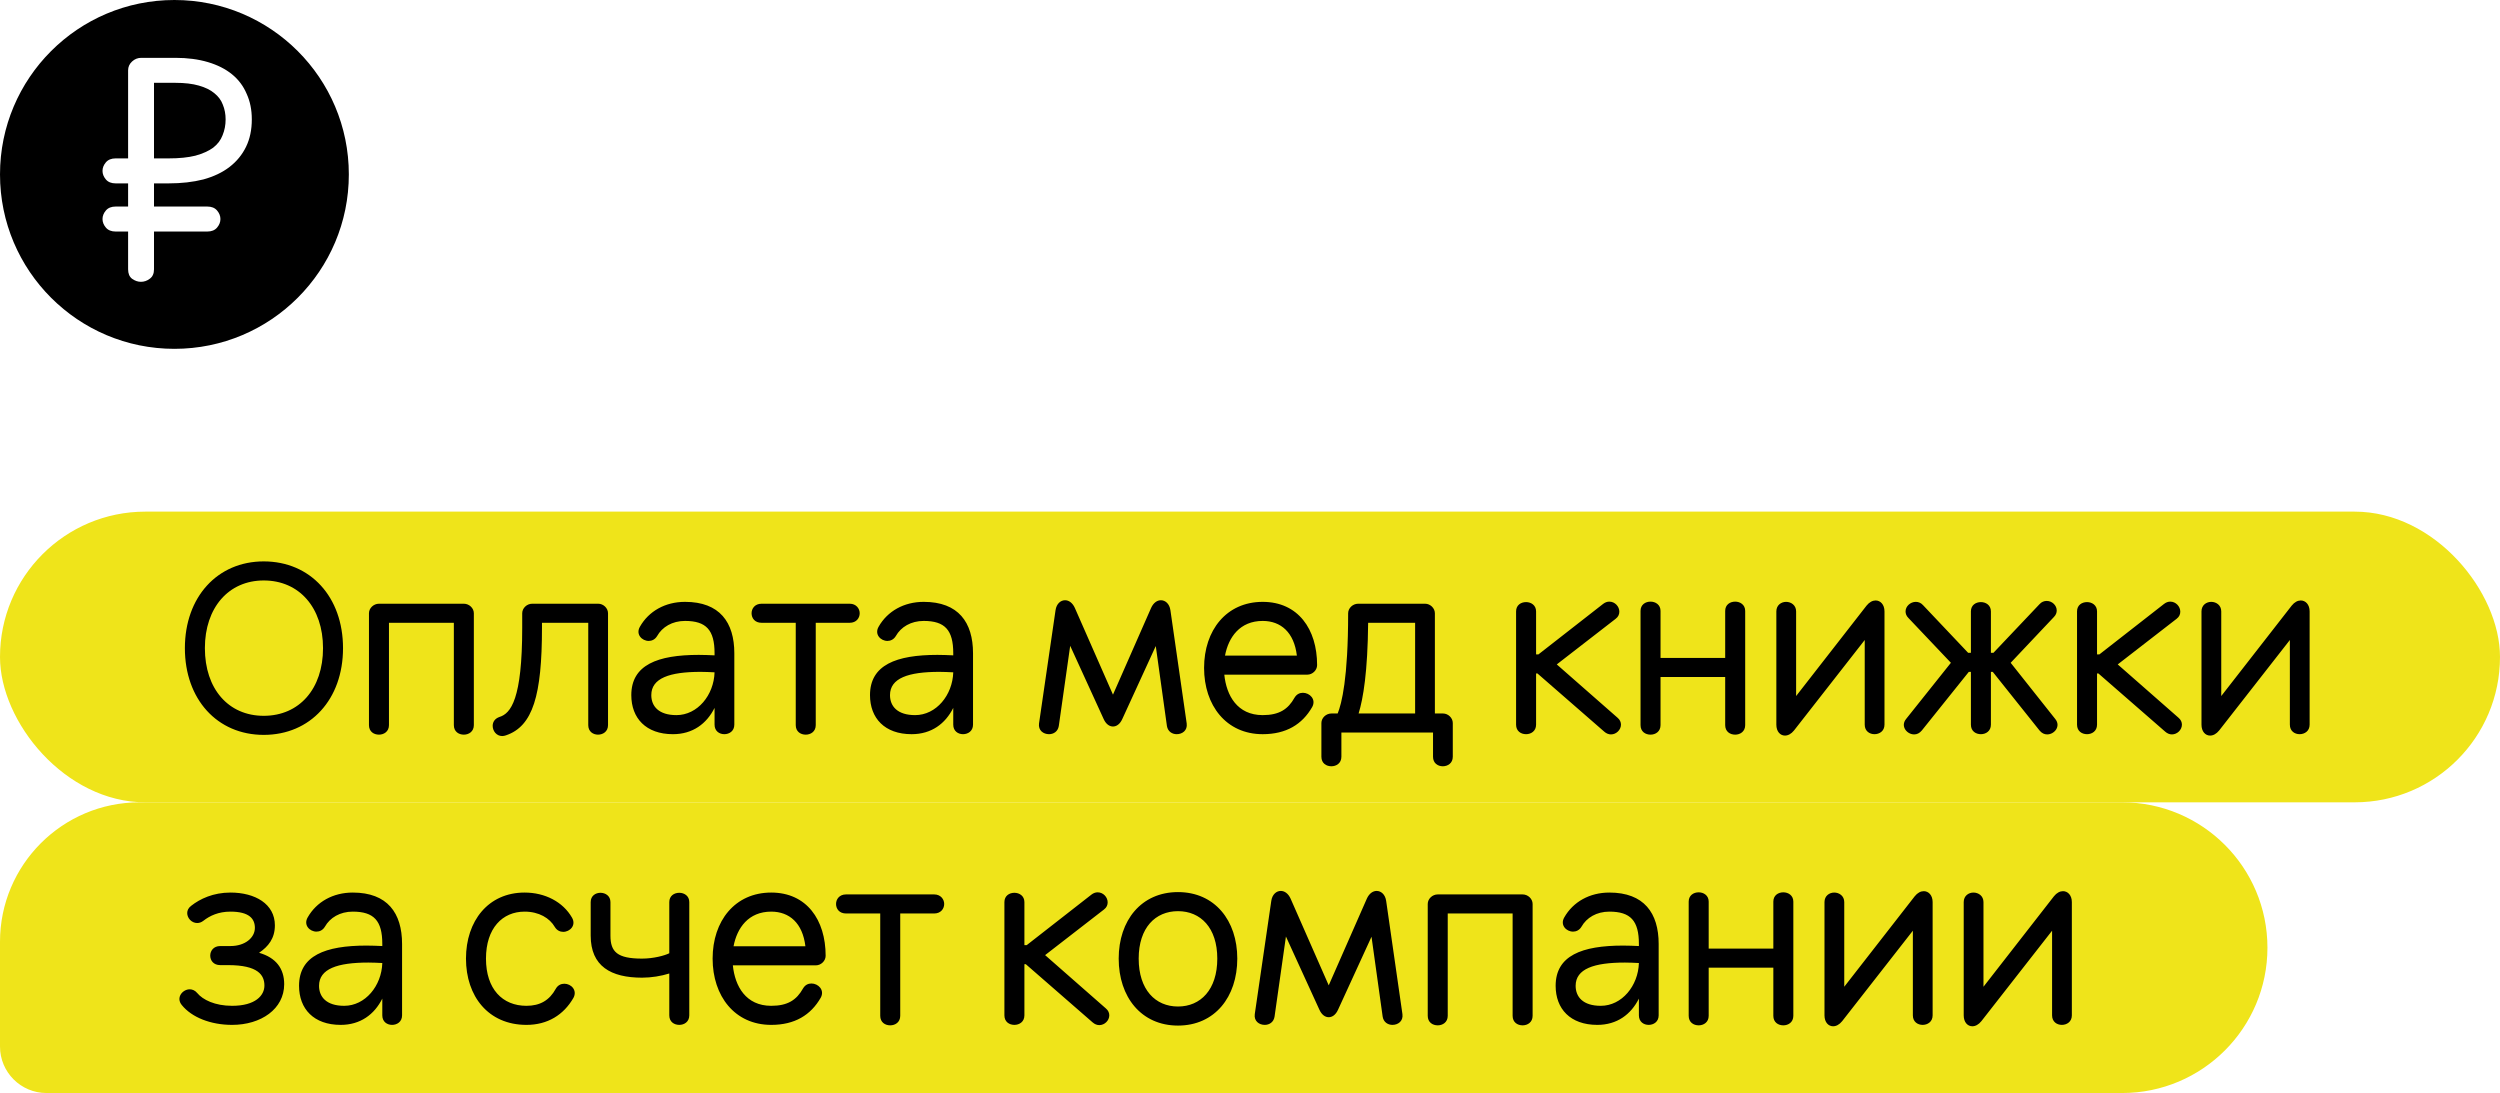 <?xml version="1.0" encoding="UTF-8"?> <svg xmlns="http://www.w3.org/2000/svg" width="215" height="94" viewBox="0 0 215 94" fill="none"> <path fill-rule="evenodd" clip-rule="evenodd" d="M30 15C30 23.284 23.284 30 15 30C6.716 30 0 23.284 0 15C0 6.716 6.716 0 15 0C23.284 0 30 6.716 30 15ZM11.017 6.049V13.622H9.942C9.576 13.622 9.296 13.736 9.104 13.963C8.912 14.19 8.816 14.435 8.816 14.697C8.816 14.959 8.912 15.204 9.104 15.431C9.296 15.658 9.576 15.771 9.942 15.771H11.017V17.763H9.942C9.576 17.763 9.296 17.877 9.104 18.104C8.912 18.331 8.816 18.575 8.816 18.837C8.816 19.099 8.912 19.344 9.104 19.571C9.296 19.798 9.576 19.912 9.942 19.912H11.017V23.161C11.017 23.528 11.13 23.799 11.357 23.974C11.602 24.148 11.855 24.236 12.117 24.236C12.397 24.236 12.65 24.148 12.877 23.974C13.122 23.799 13.244 23.528 13.244 23.161V19.912H17.83C18.197 19.912 18.477 19.798 18.669 19.571C18.861 19.344 18.957 19.099 18.957 18.837C18.957 18.575 18.861 18.331 18.669 18.104C18.477 17.877 18.197 17.763 17.83 17.763H13.244V15.771H14.502C15.603 15.771 16.599 15.658 17.49 15.431C18.381 15.186 19.132 14.828 19.743 14.356C20.355 13.884 20.827 13.308 21.159 12.627C21.491 11.945 21.656 11.159 21.656 10.268C21.656 9.447 21.508 8.713 21.211 8.067C20.931 7.403 20.512 6.844 19.953 6.39C19.394 5.935 18.704 5.586 17.883 5.341C17.062 5.097 16.127 4.974 15.079 4.974H12.144C11.847 4.974 11.585 5.079 11.357 5.289C11.13 5.499 11.017 5.752 11.017 6.049ZM14.502 13.622H13.244V7.123H15.079C15.882 7.123 16.555 7.202 17.097 7.359C17.656 7.516 18.101 7.735 18.433 8.014C18.782 8.294 19.027 8.626 19.167 9.01C19.324 9.395 19.403 9.814 19.403 10.268C19.403 10.757 19.315 11.211 19.141 11.631C18.983 12.05 18.713 12.408 18.328 12.705C17.944 12.985 17.437 13.212 16.808 13.387C16.179 13.544 15.411 13.622 14.502 13.622Z" fill="black"></path> <rect y="44" width="215" height="25" rx="12.5" fill="#EFE41A"></rect> <path d="M15.9 55.74C15.9 51.34 18.7 48.28 22.68 48.28C26.7 48.28 29.5 51.34 29.5 55.74C29.5 60.14 26.7 63.2 22.68 63.2C18.68 63.2 15.9 60.14 15.9 55.74ZM17.62 55.74C17.62 59.24 19.64 61.56 22.68 61.56C25.74 61.56 27.78 59.24 27.78 55.74C27.78 52.26 25.74 49.92 22.68 49.92C19.66 49.92 17.62 52.26 17.62 55.74ZM31.731 62.36V52.74C31.731 52.3 32.131 51.92 32.591 51.92H39.891C40.351 51.92 40.751 52.3 40.751 52.74V62.36C40.751 62.92 40.311 63.18 39.891 63.18C39.451 63.18 39.031 62.92 39.031 62.36V53.56H33.451V62.36C33.451 62.92 33.011 63.18 32.591 63.18C32.151 63.18 31.731 62.92 31.731 62.36ZM42.95 61.66C43.93 61.36 44.91 60.14 44.91 53.98V52.74C44.91 52.3 45.31 51.92 45.77 51.92H51.45C51.89 51.92 52.29 52.3 52.29 52.74V62.36C52.29 62.92 51.85 63.18 51.43 63.18C51.01 63.18 50.59 62.92 50.59 62.36V53.56H46.61V53.98C46.61 59.8 45.83 62.46 43.51 63.24C43.39 63.28 43.29 63.3 43.19 63.3C42.69 63.3 42.37 62.86 42.37 62.42C42.37 62.1 42.55 61.8 42.95 61.66ZM61.452 62.32V60.88C60.772 62.24 59.572 63.14 57.872 63.14C55.552 63.14 54.292 61.76 54.292 59.78C54.292 57.18 56.552 56.32 60.092 56.32C60.532 56.32 60.992 56.34 61.452 56.36V56.18C61.452 54.18 60.732 53.4 58.912 53.4C57.812 53.4 56.952 53.92 56.512 54.7C56.332 55 56.052 55.12 55.792 55.12C55.212 55.12 54.652 54.56 55.032 53.9C55.792 52.56 57.212 51.76 58.912 51.76C61.892 51.76 63.152 53.52 63.152 56.18V62.32C63.152 62.88 62.712 63.14 62.292 63.14C61.872 63.14 61.452 62.88 61.452 62.32ZM61.452 57.82C61.032 57.8 60.632 57.78 60.252 57.78C57.592 57.78 56.012 58.32 56.012 59.78C56.012 60.74 56.652 61.5 58.172 61.5C59.992 61.5 61.392 59.78 61.452 57.82ZM65.495 51.92H73.075C73.635 51.92 73.934 52.34 73.934 52.74C73.934 53.16 73.635 53.56 73.075 53.56H70.154V62.36C70.154 62.92 69.715 63.18 69.294 63.18C68.855 63.18 68.434 62.92 68.434 62.36V53.56H65.495C64.915 53.56 64.635 53.16 64.635 52.74C64.635 52.34 64.915 51.92 65.495 51.92ZM81.98 62.32V60.88C81.3 62.24 80.1 63.14 78.4 63.14C76.08 63.14 74.82 61.76 74.82 59.78C74.82 57.18 77.08 56.32 80.62 56.32C81.06 56.32 81.52 56.34 81.98 56.36V56.18C81.98 54.18 81.26 53.4 79.44 53.4C78.34 53.4 77.48 53.92 77.04 54.7C76.86 55 76.58 55.12 76.32 55.12C75.74 55.12 75.18 54.56 75.56 53.9C76.32 52.56 77.74 51.76 79.44 51.76C82.42 51.76 83.68 53.52 83.68 56.18V62.32C83.68 62.88 83.24 63.14 82.82 63.14C82.4 63.14 81.98 62.88 81.98 62.32ZM81.98 57.82C81.56 57.8 81.16 57.78 80.78 57.78C78.12 57.78 76.54 58.32 76.54 59.78C76.54 60.74 77.18 61.5 78.7 61.5C80.52 61.5 81.92 59.78 81.98 57.82ZM89.356 62.22L90.776 52.48C90.856 51.92 91.216 51.62 91.596 51.62C91.916 51.62 92.236 51.84 92.436 52.28L95.716 59.74L98.996 52.28C99.196 51.84 99.516 51.62 99.836 51.62C100.216 51.62 100.576 51.92 100.656 52.48L102.056 62.22C102.136 62.82 101.676 63.14 101.196 63.14C100.816 63.14 100.436 62.92 100.356 62.44L99.396 55.56L96.516 61.84C96.316 62.28 96.016 62.48 95.716 62.48C95.416 62.48 95.116 62.28 94.916 61.84L92.036 55.54L91.056 62.44C90.976 62.92 90.596 63.14 90.216 63.14C89.736 63.14 89.276 62.82 89.356 62.22ZM112.851 60.8C111.991 62.3 110.611 63.14 108.591 63.14C105.451 63.14 103.551 60.66 103.551 57.44C103.551 54.2 105.471 51.76 108.591 51.76C111.631 51.76 113.271 54.1 113.271 57.2C113.271 57.64 112.871 58.02 112.431 58.02H105.291C105.471 59.82 106.411 61.5 108.591 61.5C110.011 61.5 110.771 61 111.331 60C111.511 59.7 111.771 59.58 112.051 59.58C112.631 59.58 113.211 60.14 112.851 60.8ZM105.351 56.38H111.531C111.291 54.38 110.151 53.4 108.591 53.4C106.631 53.4 105.651 54.8 105.351 56.38ZM113.64 65.08V62.18C113.64 61.74 114.04 61.36 114.5 61.36H115.04C115.38 60.52 115.94 58.36 115.94 52.74C115.94 52.3 116.34 51.92 116.8 51.92H122.56C123 51.92 123.4 52.3 123.4 52.74V61.36H124.1C124.54 61.36 124.94 61.74 124.94 62.18V65.08C124.94 65.64 124.5 65.9 124.08 65.9C123.66 65.9 123.24 65.64 123.24 65.08V63H115.36V65.08C115.36 65.64 114.92 65.9 114.5 65.9C114.06 65.9 113.64 65.64 113.64 65.08ZM116.84 61.36H121.7V53.56H117.66C117.62 57.78 117.24 60.06 116.84 61.36ZM137.963 62.92L132.223 57.92H132.103V62.32C132.103 62.88 131.663 63.14 131.243 63.14C130.803 63.14 130.383 62.88 130.383 62.32V52.58C130.383 52.04 130.803 51.78 131.243 51.78C131.663 51.78 132.103 52.04 132.103 52.58V56.28H132.303L137.863 51.94C138.043 51.8 138.223 51.74 138.403 51.74C138.883 51.74 139.263 52.16 139.263 52.6C139.263 52.82 139.183 53.04 138.943 53.22L133.883 57.14L139.103 61.72C139.323 61.9 139.403 62.12 139.403 62.32C139.403 62.76 139.003 63.16 138.543 63.16C138.343 63.16 138.143 63.08 137.963 62.92ZM142.806 52.54V56.58H148.366V52.54C148.366 52 148.786 51.74 149.226 51.74C149.646 51.74 150.086 52 150.086 52.54V62.36C150.086 62.92 149.646 63.18 149.226 63.18C148.786 63.18 148.366 62.92 148.366 62.36V58.22H142.806V62.36C142.806 62.92 142.366 63.18 141.946 63.18C141.506 63.18 141.086 62.92 141.086 62.36V52.54C141.086 52 141.506 51.74 141.946 51.74C142.366 51.74 142.806 52 142.806 52.54ZM160.366 62.32V55.04L154.286 62.82C154.046 63.12 153.766 63.26 153.506 63.26C153.106 63.26 152.766 62.92 152.766 62.32V52.58C152.766 52.04 153.186 51.76 153.606 51.76C154.026 51.76 154.466 52.04 154.466 52.58V59.86L160.526 52.08C160.766 51.78 161.046 51.64 161.306 51.64C161.706 51.64 162.066 51.98 162.066 52.58V62.32C162.066 62.88 161.626 63.14 161.206 63.14C160.786 63.14 160.366 62.88 160.366 62.32ZM171.218 52.58V56.14H171.438L175.398 51.96C175.578 51.76 175.798 51.68 176.018 51.68C176.478 51.68 176.878 52.06 176.878 52.5C176.878 52.68 176.818 52.88 176.638 53.06L172.918 57L176.758 61.84C177.258 62.46 176.678 63.16 176.058 63.16C175.818 63.16 175.598 63.06 175.398 62.82L171.378 57.78H171.218V62.32C171.218 62.88 170.778 63.14 170.358 63.14C169.918 63.14 169.498 62.88 169.498 62.32V57.78H169.318L165.278 62.82C165.078 63.06 164.858 63.16 164.618 63.16C163.998 63.16 163.418 62.46 163.918 61.84L167.778 57L164.118 53.14C163.938 52.96 163.878 52.76 163.878 52.58C163.878 52.14 164.298 51.76 164.758 51.76C164.978 51.76 165.198 51.84 165.378 52.04L169.258 56.14H169.498V52.58C169.498 52.04 169.918 51.78 170.358 51.78C170.778 51.78 171.218 52.04 171.218 52.58ZM186.205 62.92L180.465 57.92H180.345V62.32C180.345 62.88 179.905 63.14 179.485 63.14C179.045 63.14 178.625 62.88 178.625 62.32V52.58C178.625 52.04 179.045 51.78 179.485 51.78C179.905 51.78 180.345 52.04 180.345 52.58V56.28H180.545L186.105 51.94C186.285 51.8 186.465 51.74 186.645 51.74C187.125 51.74 187.505 52.16 187.505 52.6C187.505 52.82 187.425 53.04 187.185 53.22L182.125 57.14L187.345 61.72C187.565 61.9 187.645 62.12 187.645 62.32C187.645 62.76 187.245 63.16 186.785 63.16C186.585 63.16 186.385 63.08 186.205 62.92ZM196.928 62.32V55.04L190.848 62.82C190.608 63.12 190.328 63.26 190.068 63.26C189.668 63.26 189.328 62.92 189.328 62.32V52.58C189.328 52.04 189.748 51.76 190.168 51.76C190.588 51.76 191.028 52.04 191.028 52.58V59.86L197.088 52.08C197.328 51.78 197.608 51.64 197.868 51.64C198.268 51.64 198.628 51.98 198.628 52.58V62.32C198.628 62.88 198.188 63.14 197.768 63.14C197.348 63.14 196.928 62.88 196.928 62.32Z" fill="black"></path> <path d="M0 81C0 74.373 5.373 69 12 69H182.5C189.404 69 195 74.596 195 81.5V81.5C195 88.404 189.404 94 182.5 94H4C1.791 94 0 92.209 0 90V81Z" fill="#EFE41A"></path> <path d="M16.96 85.4C17.44 85.98 18.48 86.5 19.96 86.5C21.98 86.5 22.74 85.6 22.74 84.76C22.74 83.86 22.2 83 19.62 83H18.94C18.36 83 18.08 82.6 18.08 82.18C18.08 81.78 18.36 81.36 18.94 81.36H19.82C21.08 81.36 21.92 80.64 21.92 79.8C21.92 79.02 21.44 78.4 19.82 78.4C18.78 78.4 18.04 78.76 17.5 79.18C17.32 79.32 17.14 79.38 16.96 79.38C16.48 79.38 16.1 78.96 16.1 78.52C16.1 78.3 16.2 78.08 16.44 77.9C17.2 77.3 18.34 76.76 19.82 76.76C21.94 76.76 23.64 77.74 23.64 79.58C23.64 80.7 23.08 81.4 22.28 81.94C23.74 82.36 24.44 83.3 24.44 84.64C24.44 86.78 22.44 88.14 19.96 88.14C18.1 88.14 16.48 87.48 15.64 86.44C15.1 85.8 15.7 85.08 16.32 85.08C16.54 85.08 16.78 85.18 16.96 85.4ZM32.878 87.32V85.88C32.198 87.24 30.998 88.14 29.298 88.14C26.978 88.14 25.718 86.76 25.718 84.78C25.718 82.18 27.978 81.32 31.518 81.32C31.958 81.32 32.418 81.34 32.878 81.36V81.18C32.878 79.18 32.158 78.4 30.338 78.4C29.238 78.4 28.378 78.92 27.938 79.7C27.758 80 27.478 80.12 27.218 80.12C26.638 80.12 26.078 79.56 26.458 78.9C27.218 77.56 28.638 76.76 30.338 76.76C33.318 76.76 34.578 78.52 34.578 81.18V87.32C34.578 87.88 34.138 88.14 33.718 88.14C33.298 88.14 32.878 87.88 32.878 87.32ZM32.878 82.82C32.458 82.8 32.058 82.78 31.678 82.78C29.018 82.78 27.438 83.32 27.438 84.78C27.438 85.74 28.078 86.5 29.598 86.5C31.418 86.5 32.818 84.78 32.878 82.82ZM49.314 85.82C48.474 87.28 47.094 88.14 45.274 88.14C41.994 88.14 40.074 85.68 40.074 82.44C40.074 79.2 41.994 76.76 45.114 76.76C46.874 76.76 48.414 77.56 49.194 78.92C49.574 79.58 49.014 80.14 48.434 80.14C48.174 80.14 47.894 80.02 47.714 79.72C47.274 78.96 46.354 78.4 45.114 78.4C43.214 78.4 41.794 79.82 41.794 82.44C41.794 85.06 43.214 86.5 45.274 86.5C46.454 86.5 47.254 86.02 47.794 85.04C47.974 84.72 48.254 84.6 48.534 84.6C49.114 84.6 49.674 85.16 49.314 85.82ZM52.499 77.58V80.46C52.499 81.86 53.079 82.44 55.219 82.44C56.199 82.44 57.159 82.18 57.559 81.98V77.58C57.559 77.04 57.979 76.78 58.419 76.78C58.839 76.78 59.279 77.04 59.279 77.58V87.32C59.279 87.88 58.839 88.14 58.419 88.14C57.979 88.14 57.559 87.88 57.559 87.32V83.72C56.859 83.94 56.019 84.08 55.219 84.08C52.539 84.08 50.799 83.1 50.799 80.46V77.58C50.799 77.04 51.219 76.78 51.639 76.78C52.059 76.78 52.499 77.04 52.499 77.58ZM70.585 85.8C69.725 87.3 68.345 88.14 66.325 88.14C63.185 88.14 61.285 85.66 61.285 82.44C61.285 79.2 63.205 76.76 66.325 76.76C69.365 76.76 71.005 79.1 71.005 82.2C71.005 82.64 70.605 83.02 70.165 83.02H63.025C63.205 84.82 64.145 86.5 66.325 86.5C67.745 86.5 68.505 86 69.065 85C69.245 84.7 69.505 84.58 69.785 84.58C70.365 84.58 70.945 85.14 70.585 85.8ZM63.085 81.38H69.265C69.025 79.38 67.885 78.4 66.325 78.4C64.365 78.4 63.385 79.8 63.085 81.38ZM72.76 76.92H80.34C80.9 76.92 81.2 77.34 81.2 77.74C81.2 78.16 80.9 78.56 80.34 78.56H77.42V87.36C77.42 87.92 76.98 88.18 76.56 88.18C76.12 88.18 75.7 87.92 75.7 87.36V78.56H72.76C72.18 78.56 71.9 78.16 71.9 77.74C71.9 77.34 72.18 76.92 72.76 76.92ZM93.959 87.92L88.219 82.92H88.099V87.32C88.099 87.88 87.659 88.14 87.239 88.14C86.799 88.14 86.379 87.88 86.379 87.32V77.58C86.379 77.04 86.799 76.78 87.239 76.78C87.659 76.78 88.099 77.04 88.099 77.58V81.28H88.299L93.859 76.94C94.039 76.8 94.219 76.74 94.399 76.74C94.879 76.74 95.259 77.16 95.259 77.6C95.259 77.82 95.179 78.04 94.939 78.22L89.879 82.14L95.099 86.72C95.319 86.9 95.399 87.12 95.399 87.32C95.399 87.76 94.999 88.16 94.539 88.16C94.339 88.16 94.139 88.08 93.959 87.92ZM96.207 82.44C96.207 79.16 98.147 76.72 101.307 76.72C104.467 76.72 106.407 79.16 106.407 82.44C106.407 85.74 104.467 88.2 101.307 88.2C98.147 88.2 96.207 85.74 96.207 82.44ZM97.927 82.44C97.927 85.12 99.367 86.56 101.307 86.56C103.247 86.56 104.687 85.12 104.687 82.44C104.687 79.78 103.247 78.36 101.307 78.36C99.367 78.36 97.927 79.78 97.927 82.44ZM107.91 87.22L109.33 77.48C109.41 76.92 109.77 76.62 110.15 76.62C110.47 76.62 110.79 76.84 110.99 77.28L114.27 84.74L117.55 77.28C117.75 76.84 118.07 76.62 118.39 76.62C118.77 76.62 119.13 76.92 119.21 77.48L120.61 87.22C120.69 87.82 120.23 88.14 119.75 88.14C119.37 88.14 118.99 87.92 118.91 87.44L117.95 80.56L115.07 86.84C114.87 87.28 114.57 87.48 114.27 87.48C113.97 87.48 113.67 87.28 113.47 86.84L110.59 80.54L109.61 87.44C109.53 87.92 109.15 88.14 108.77 88.14C108.29 88.14 107.83 87.82 107.91 87.22ZM122.785 87.36V77.74C122.785 77.3 123.185 76.92 123.645 76.92H130.945C131.405 76.92 131.805 77.3 131.805 77.74V87.36C131.805 87.92 131.365 88.18 130.945 88.18C130.505 88.18 130.085 87.92 130.085 87.36V78.56H124.505V87.36C124.505 87.92 124.065 88.18 123.645 88.18C123.205 88.18 122.785 87.92 122.785 87.36ZM140.945 87.32V85.88C140.265 87.24 139.065 88.14 137.365 88.14C135.045 88.14 133.785 86.76 133.785 84.78C133.785 82.18 136.045 81.32 139.585 81.32C140.025 81.32 140.485 81.34 140.945 81.36V81.18C140.945 79.18 140.225 78.4 138.405 78.4C137.305 78.4 136.445 78.92 136.005 79.7C135.825 80 135.545 80.12 135.285 80.12C134.705 80.12 134.145 79.56 134.525 78.9C135.285 77.56 136.705 76.76 138.405 76.76C141.385 76.76 142.645 78.52 142.645 81.18V87.32C142.645 87.88 142.205 88.14 141.785 88.14C141.365 88.14 140.945 87.88 140.945 87.32ZM140.945 82.82C140.525 82.8 140.125 82.78 139.745 82.78C137.085 82.78 135.505 83.32 135.505 84.78C135.505 85.74 136.145 86.5 137.665 86.5C139.485 86.5 140.885 84.78 140.945 82.82ZM146.947 77.54V81.58H152.507V77.54C152.507 77 152.927 76.74 153.367 76.74C153.787 76.74 154.227 77 154.227 77.54V87.36C154.227 87.92 153.787 88.18 153.367 88.18C152.927 88.18 152.507 87.92 152.507 87.36V83.22H146.947V87.36C146.947 87.92 146.507 88.18 146.087 88.18C145.647 88.18 145.227 87.92 145.227 87.36V77.54C145.227 77 145.647 76.74 146.087 76.74C146.507 76.74 146.947 77 146.947 77.54ZM164.506 87.32V80.04L158.426 87.82C158.186 88.12 157.906 88.26 157.646 88.26C157.246 88.26 156.906 87.92 156.906 87.32V77.58C156.906 77.04 157.326 76.76 157.746 76.76C158.166 76.76 158.606 77.04 158.606 77.58V84.86L164.666 77.08C164.906 76.78 165.186 76.64 165.446 76.64C165.846 76.64 166.206 76.98 166.206 77.58V87.32C166.206 87.88 165.766 88.14 165.346 88.14C164.926 88.14 164.506 87.88 164.506 87.32ZM176.479 87.32V80.04L170.399 87.82C170.159 88.12 169.879 88.26 169.619 88.26C169.219 88.26 168.879 87.92 168.879 87.32V77.58C168.879 77.04 169.299 76.76 169.719 76.76C170.139 76.76 170.579 77.04 170.579 77.58V84.86L176.639 77.08C176.879 76.78 177.159 76.64 177.419 76.64C177.819 76.64 178.179 76.98 178.179 77.58V87.32C178.179 87.88 177.739 88.14 177.319 88.14C176.899 88.14 176.479 87.88 176.479 87.32Z" fill="black"></path> </svg> 
